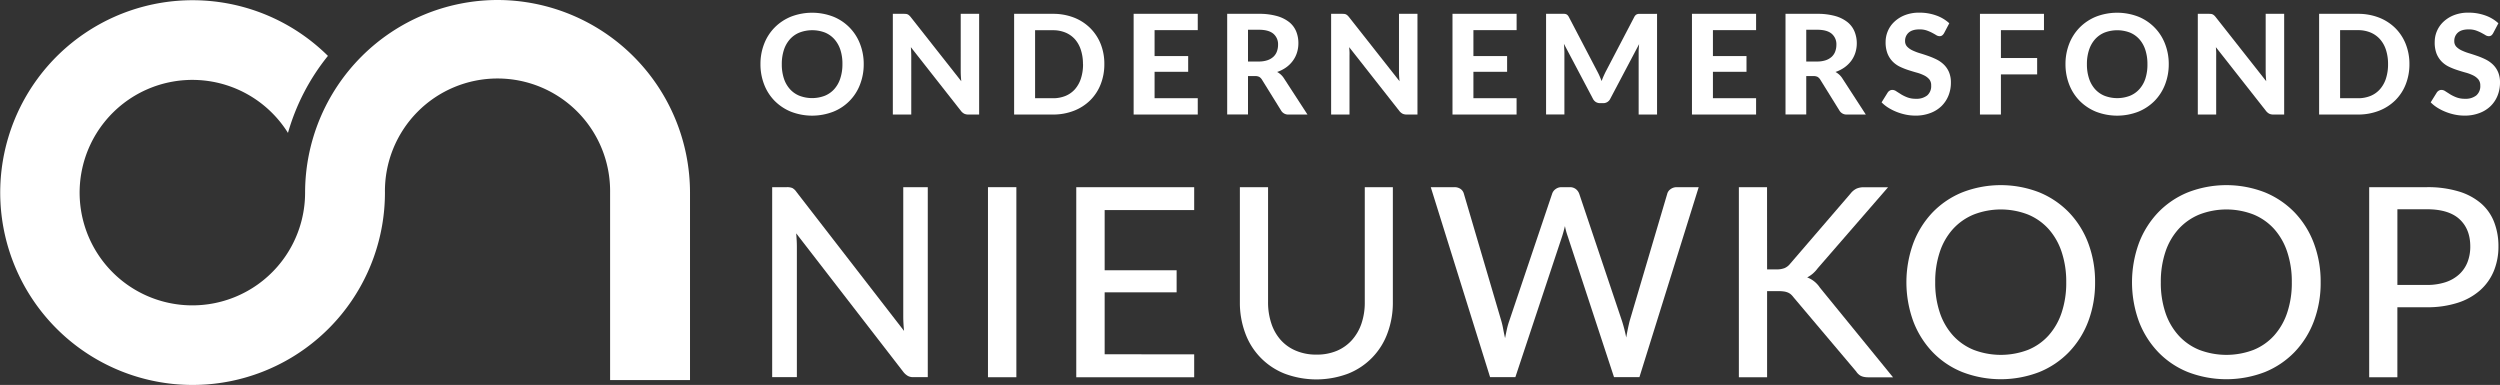<svg xmlns="http://www.w3.org/2000/svg" xmlns:xlink="http://www.w3.org/1999/xlink" viewBox="0 0 1335.64 205.66"><rect x="0" y="0" width="1335.64" height="205.66" fill="#333333" stroke="none"/><defs><style>.cls-1{fill:url(#linear-gradient);}.cls-2{fill:url(#linear-gradient-2);}.cls-3{fill:url(#linear-gradient-3);}.cls-4{fill:url(#linear-gradient-4);}.cls-5{fill:url(#linear-gradient-5);}.cls-6{fill:url(#linear-gradient-6);}.cls-7{fill:url(#linear-gradient-7);}.cls-8{fill:url(#linear-gradient-8);}.cls-9{fill:url(#linear-gradient-9);}.cls-10{fill:url(#linear-gradient-10);}.cls-11{fill:#fff;}</style><linearGradient id="linear-gradient" y1="102.83" x2="368.64" y2="102.83" gradientUnits="userSpaceOnUse"><stop offset="0.01" stop-color="#fff"/><stop offset="1" stop-color="#fff"/></linearGradient><linearGradient id="linear-gradient-2" x1="412.54" y1="150.79" x2="495.67" y2="150.79" xlink:href="#linear-gradient"/><linearGradient id="linear-gradient-3" x1="527.83" y1="150.79" x2="542.95" y2="150.79" xlink:href="#linear-gradient"/><linearGradient id="linear-gradient-4" x1="575.04" y1="150.79" x2="638.02" y2="150.79" xlink:href="#linear-gradient"/><linearGradient id="linear-gradient-5" x1="662.41" y1="151.39" x2="744.12" y2="151.39" xlink:href="#linear-gradient"/><linearGradient id="linear-gradient-6" x1="764.4" y1="150.79" x2="907.54" y2="150.79" xlink:href="#linear-gradient"/><linearGradient id="linear-gradient-7" x1="929.03" y1="150.79" x2="1011.37" y2="150.79" xlink:href="#linear-gradient"/><linearGradient id="linear-gradient-8" x1="1018.51" y1="150.75" x2="1119.31" y2="150.75" xlink:href="#linear-gradient"/><linearGradient id="linear-gradient-9" x1="1139.03" y1="150.75" x2="1239.82" y2="150.75" xlink:href="#linear-gradient"/><linearGradient id="linear-gradient-10" x1="1265.76" y1="150.79" x2="1334.75" y2="150.79" xlink:href="#linear-gradient"/></defs><title>Asset 3</title><g id="Layer_2" data-name="Layer 2"><g id="Laag_4" data-name="Laag 4"><path class="cls-1" d="M265.81,0A103,103,0,0,0,163,102.83,60.23,60.23,0,1,1,153.85,71,116.21,116.21,0,0,1,175.2,29.86a102.77,102.77,0,1,0,30.46,73,60.15,60.15,0,1,1,120.29,0V203.07h42.69V102.83A103,103,0,0,0,265.81,0Z"/><path class="cls-2" d="M495.67,100v101.5H488a6,6,0,0,1-2.93-.64,8.45,8.45,0,0,1-2.37-2.05l-57.32-74.14c.09,1.27.18,2.52.25,3.74s.1,2.38.1,3.47v69.62H412.54V100h7.78a7.3,7.3,0,0,1,3,.46,6.41,6.41,0,0,1,2.19,2.08L483,176.8c-.15-1.37-.25-2.7-.32-4s-.11-2.51-.11-3.64V100Z"/><path class="cls-3" d="M543,201.54H527.83V100H543Z"/><path class="cls-4" d="M638,189.31,638,201.54H575V100H638v12.23H590.17v32.16h38.45v11.8H590.17v33.08Z"/><path class="cls-5" d="M703.26,189.45a27.43,27.43,0,0,0,10.89-2,22.63,22.63,0,0,0,8.13-5.76,25.67,25.67,0,0,0,5.09-8.83,34.6,34.6,0,0,0,1.77-11.35V100h15v61.42a46.54,46.54,0,0,1-2.83,16.47,36.68,36.68,0,0,1-21,21.7,48.21,48.21,0,0,1-34.07,0,36.68,36.68,0,0,1-21-21.7,46.54,46.54,0,0,1-2.83-16.47V100h15.06v61.35a35.43,35.43,0,0,0,1.73,11.38,25,25,0,0,0,5,8.87,22.54,22.54,0,0,0,8.13,5.76A27.41,27.41,0,0,0,703.26,189.45Z"/><path class="cls-6" d="M907.54,100l-31.67,101.5H862.3l-24.74-75.28a35.75,35.75,0,0,1-1.48-5.44q-.78,3.25-1.49,5.44l-25,75.28h-13.5L764.4,100H777a5.66,5.66,0,0,1,3.32.95,4.53,4.53,0,0,1,1.77,2.58l20,67.93c.38,1.32.72,2.76,1,4.31s.63,3.18,1,4.88c.33-1.7.67-3.32,1-4.88a39.59,39.59,0,0,1,1.24-4.31l22.9-67.93a4.9,4.9,0,0,1,1.8-2.47,5.23,5.23,0,0,1,3.29-1.06h4.31a5.12,5.12,0,0,1,3.25,1,5.6,5.6,0,0,1,1.84,2.54l22.83,67.93a77.29,77.29,0,0,1,2.26,8.83q.86-4.87,1.84-8.83l20.08-67.93a4.4,4.4,0,0,1,1.76-2.47,5.38,5.38,0,0,1,3.33-1.06Z"/><path class="cls-7" d="M944.08,143.93H949a11.76,11.76,0,0,0,4.35-.67,7.6,7.6,0,0,0,3-2.3l32.3-37.53a9.13,9.13,0,0,1,3.19-2.65,9.56,9.56,0,0,1,4-.74h12.87L971.15,143.3a17.9,17.9,0,0,1-2.79,3,16,16,0,0,1-2.86,1.91,14,14,0,0,1,6.79,5.45l39.08,47.92H998.3a12.25,12.25,0,0,1-2.44-.21,6.68,6.68,0,0,1-1.77-.6,6.07,6.07,0,0,1-1.34-1,6.73,6.73,0,0,1-1.1-1.34l-33.43-39.58a11.56,11.56,0,0,0-1.41-1.56,6.06,6.06,0,0,0-1.63-1,8.72,8.72,0,0,0-2.12-.57,19.32,19.32,0,0,0-2.83-.18h-6.15v46H929V100h15.05Z"/><path class="cls-8" d="M1119.31,150.79a58.12,58.12,0,0,1-3.64,20.89,48.15,48.15,0,0,1-10.29,16.39,46.2,46.2,0,0,1-15.9,10.71,57.19,57.19,0,0,1-41.1,0,45.77,45.77,0,0,1-15.91-10.71,48.9,48.9,0,0,1-10.28-16.39,61,61,0,0,1,0-41.74,48.92,48.92,0,0,1,10.28-16.44,46.4,46.4,0,0,1,15.91-10.74,56.77,56.77,0,0,1,41.1,0,46.84,46.84,0,0,1,15.9,10.74,48.17,48.17,0,0,1,10.29,16.44A58.17,58.17,0,0,1,1119.31,150.79Zm-15.41,0a49.93,49.93,0,0,0-2.48-16.26,34.65,34.65,0,0,0-7-12.23,30.52,30.52,0,0,0-11-7.7,40.18,40.18,0,0,0-28.91,0,30.89,30.89,0,0,0-11.07,7.7,34.26,34.26,0,0,0-7.06,12.23,49.66,49.66,0,0,0-2.48,16.26,49.51,49.51,0,0,0,2.48,16.29,34.25,34.25,0,0,0,7.06,12.19,30.32,30.32,0,0,0,11.07,7.67,40.75,40.75,0,0,0,28.91,0,30,30,0,0,0,11-7.67,34.65,34.65,0,0,0,7-12.19A49.77,49.77,0,0,0,1103.9,150.79Z"/><path class="cls-9" d="M1239.82,150.79a57.9,57.9,0,0,1-3.64,20.89,48.12,48.12,0,0,1-10.28,16.39A46.14,46.14,0,0,1,1210,198.78a57.19,57.19,0,0,1-41.1,0,45.64,45.64,0,0,1-15.9-10.71,48.76,48.76,0,0,1-10.29-16.39,61.18,61.18,0,0,1,0-41.74A48.79,48.79,0,0,1,1153,113.5a46.26,46.26,0,0,1,15.9-10.74,56.77,56.77,0,0,1,41.1,0,46.78,46.78,0,0,1,15.91,10.74,48.15,48.15,0,0,1,10.28,16.44A58,58,0,0,1,1239.82,150.79Zm-15.41,0a49.94,49.94,0,0,0-2.47-16.26,34.65,34.65,0,0,0-7-12.23,30.56,30.56,0,0,0-11-7.7,40.18,40.18,0,0,0-28.91,0,30.85,30.85,0,0,0-11.06,7.7,34.28,34.28,0,0,0-7.07,12.23,49.94,49.94,0,0,0-2.47,16.26,49.78,49.78,0,0,0,2.47,16.29,34.27,34.27,0,0,0,7.07,12.19,30.29,30.29,0,0,0,11.06,7.67,40.75,40.75,0,0,0,28.91,0,30,30,0,0,0,11-7.67,34.65,34.65,0,0,0,7-12.19A49.78,49.78,0,0,0,1224.41,150.79Z"/><path class="cls-10" d="M1296.51,100a56.78,56.78,0,0,1,17,2.26,32.85,32.85,0,0,1,12,6.4,25.27,25.27,0,0,1,7,10,35.38,35.38,0,0,1,2.3,13,34.18,34.18,0,0,1-2.47,13.12A28.1,28.1,0,0,1,1325,155.1a33.27,33.27,0,0,1-12,6.68,52.55,52.55,0,0,1-16.5,2.37h-15.69v37.39h-15.06V100Zm0,52.23a31.13,31.13,0,0,0,10.07-1.48,19.94,19.94,0,0,0,7.28-4.21,17.37,17.37,0,0,0,4.42-6.5,22.72,22.72,0,0,0,1.48-8.38q0-9.25-5.76-14.56t-17.49-5.3h-15.69v40.43Z"/><path class="cls-11" d="M461.45,34.27a29.67,29.67,0,0,1-2,10.94,25.23,25.23,0,0,1-14.3,14.48,31.29,31.29,0,0,1-22.54,0,26.17,26.17,0,0,1-8.71-5.76,25.42,25.42,0,0,1-5.62-8.72,29.67,29.67,0,0,1-2-10.94,29.53,29.53,0,0,1,2-10.92,25.49,25.49,0,0,1,5.62-8.69,26,26,0,0,1,8.71-5.77,31.43,31.43,0,0,1,22.54,0,25.42,25.42,0,0,1,14.3,14.5A29.43,29.43,0,0,1,461.45,34.27Zm-11.38,0A23.82,23.82,0,0,0,449,26.69a16.12,16.12,0,0,0-3.2-5.71,13.85,13.85,0,0,0-5.08-3.6,19.13,19.13,0,0,0-13.55,0A13.68,13.68,0,0,0,422,21a16,16,0,0,0-3.21,5.71,24.12,24.12,0,0,0-1.11,7.58,24.15,24.15,0,0,0,1.11,7.62A15.72,15.72,0,0,0,422,47.58a13.63,13.63,0,0,0,5.1,3.58,19,19,0,0,0,13.55,0,13.8,13.8,0,0,0,5.08-3.58,15.85,15.85,0,0,0,3.2-5.69A23.86,23.86,0,0,0,450.07,34.27Z"/><path class="cls-11" d="M523.11,7.39v53.8h-5.75a5.08,5.08,0,0,1-2.18-.42,5.38,5.38,0,0,1-1.75-1.47l-26.8-34.11c.07.87.13,1.72.16,2.56s.06,1.62.06,2.33V61.19H477V7.39h5.86a10.49,10.49,0,0,1,1.21.06,2.41,2.41,0,0,1,.9.26,2.88,2.88,0,0,1,.78.54,7.3,7.3,0,0,1,.82.88l27,34.27c-.1-.94-.17-1.85-.22-2.73s-.08-1.71-.08-2.5V7.39Z"/><path class="cls-11" d="M590,34.27a28.78,28.78,0,0,1-2,10.85,24.59,24.59,0,0,1-5.6,8.51,25.52,25.52,0,0,1-8.69,5.56,30.39,30.39,0,0,1-11.27,2H541.8V7.39h20.69a30.59,30.59,0,0,1,11.27,2A25.56,25.56,0,0,1,582.45,15a25,25,0,0,1,5.6,8.51A28.54,28.54,0,0,1,590,34.27Zm-11.42,0a24,24,0,0,0-1.12-7.6A16.06,16.06,0,0,0,574.32,21a14.06,14.06,0,0,0-5.07-3.59,17.22,17.22,0,0,0-6.76-1.26H553V52.48h9.49a17.41,17.41,0,0,0,6.76-1.24,13.73,13.73,0,0,0,5.07-3.6,16.24,16.24,0,0,0,3.18-5.73A24.07,24.07,0,0,0,578.62,34.27Z"/><path class="cls-11" d="M616.84,16.11V29.94h17.95v8.41H616.84V52.48h23.07v8.71H605.65V7.39h34.26v8.72Z"/><path class="cls-11" d="M698.53,61.19h-10A4.36,4.36,0,0,1,684.4,59l-10.23-16.5a4.45,4.45,0,0,0-1.39-1.41,4.64,4.64,0,0,0-2.25-.44h-3.78v20.5H655.63V7.39h16.91a34.6,34.6,0,0,1,9.63,1.17,18.69,18.69,0,0,1,6.57,3.24,12.53,12.53,0,0,1,3.74,4.95,16.48,16.48,0,0,1,1.19,6.33,16.53,16.53,0,0,1-.76,5.06,14.88,14.88,0,0,1-2.21,4.35A15.75,15.75,0,0,1,687.14,36a18.51,18.51,0,0,1-4.82,2.45,10.75,10.75,0,0,1,2,1.42,9.91,9.91,0,0,1,1.66,2ZM672.46,32.86a14.16,14.16,0,0,0,4.67-.68,8.88,8.88,0,0,0,3.23-1.89,7.33,7.33,0,0,0,1.85-2.84,10.23,10.23,0,0,0,.6-3.56A7.3,7.3,0,0,0,680.27,18c-1.7-1.41-4.27-2.11-7.73-2.11h-5.79v17Z"/><path class="cls-11" d="M757.29,7.39v53.8h-5.74a5.09,5.09,0,0,1-2.19-.42,5.46,5.46,0,0,1-1.74-1.47L720.81,25.19c.07.87.13,1.72.17,2.56s0,1.62,0,2.33V61.19h-9.82V7.39h5.85a10.37,10.37,0,0,1,1.21.06,2.46,2.46,0,0,1,.91.26,3.22,3.22,0,0,1,.78.54,7.31,7.31,0,0,1,.81.88l27,34.27c-.1-.94-.18-1.85-.23-2.73s-.07-1.71-.07-2.5V7.39Z"/><path class="cls-11" d="M787.18,16.11V29.94h18v8.41h-18V52.48h23.06v8.71H776V7.39h34.26v8.72Z"/><path class="cls-11" d="M885.29,7.39v53.8h-9.83v-33c0-.7,0-1.44.06-2.23s.1-1.59.2-2.41L860.33,52.7a4.11,4.11,0,0,1-3.89,2.41h-1.56a4.32,4.32,0,0,1-2.3-.61A4.39,4.39,0,0,1,851,52.7L835.53,23.41c.07.87.14,1.7.18,2.5s.08,1.55.08,2.25v33H826V7.39h8.46c.47,0,.89,0,1.26,0a3.15,3.15,0,0,1,1,.2,2.42,2.42,0,0,1,.78.52,4.6,4.6,0,0,1,.69,1l15,28.7q.71,1.31,1.32,2.67c.4.92.79,1.86,1.16,2.82.37-1,.76-2,1.17-2.89s.85-1.84,1.32-2.71L873.09,9.13a4,4,0,0,1,.7-1,2.61,2.61,0,0,1,.8-.52,3.21,3.21,0,0,1,1-.2c.35,0,.78,0,1.27,0Z"/><path class="cls-11" d="M915.14,16.11V29.94h17.94v8.41H915.14V52.48H938.2v8.71H903.94V7.39H938.2v8.72Z"/><path class="cls-11" d="M996.82,61.19H986.77A4.36,4.36,0,0,1,982.69,59l-10.23-16.5a4.45,4.45,0,0,0-1.39-1.41,4.64,4.64,0,0,0-2.25-.44H965v20.5H953.92V7.39h16.91a34.73,34.73,0,0,1,9.64,1.17A18.64,18.64,0,0,1,987,11.8a12.56,12.56,0,0,1,3.75,4.95A16.48,16.48,0,0,1,992,23.08a16.53,16.53,0,0,1-.76,5.06,15.1,15.1,0,0,1-2.2,4.35A16.17,16.17,0,0,1,985.44,36a18.67,18.67,0,0,1-4.82,2.45,11,11,0,0,1,2,1.42,10,10,0,0,1,1.67,2ZM970.75,32.86a14.11,14.11,0,0,0,4.67-.68,8.88,8.88,0,0,0,3.23-1.89,7.33,7.33,0,0,0,1.85-2.84,10.23,10.23,0,0,0,.6-3.56A7.3,7.3,0,0,0,978.56,18c-1.7-1.41-4.27-2.11-7.73-2.11H965v17Z"/><path class="cls-11" d="M1038.64,17.7a4.22,4.22,0,0,1-1.05,1.24,2.33,2.33,0,0,1-1.39.39,3.46,3.46,0,0,1-1.77-.57c-.63-.39-1.36-.8-2.2-1.25a23.42,23.42,0,0,0-2.89-1.24,11.59,11.59,0,0,0-3.82-.57q-3.85,0-5.79,1.72a5.78,5.78,0,0,0-1.93,4.51,4.23,4.23,0,0,0,1.06,2.94,9.26,9.26,0,0,0,2.78,2,27.76,27.76,0,0,0,3.91,1.52c1.46.44,3,.93,4.49,1.46a40.88,40.88,0,0,1,4.49,1.87,15.78,15.78,0,0,1,3.91,2.71,12.36,12.36,0,0,1,2.78,4,14,14,0,0,1,1.06,5.72,18.46,18.46,0,0,1-1.28,6.88,16.46,16.46,0,0,1-3.69,5.6,17,17,0,0,1-6,3.76,22,22,0,0,1-8,1.38,25.81,25.81,0,0,1-5.1-.52,29.65,29.65,0,0,1-4.89-1.45,27.36,27.36,0,0,1-4.43-2.22,19.34,19.34,0,0,1-3.64-2.9l3.27-5.26a3.26,3.26,0,0,1,1.07-1,2.75,2.75,0,0,1,1.41-.39,3.78,3.78,0,0,1,2.11.74c.74.49,1.6,1,2.56,1.63a20.63,20.63,0,0,0,3.36,1.63,12.53,12.53,0,0,0,4.58.74,9.12,9.12,0,0,0,6-1.78,6.5,6.5,0,0,0,2.13-5.3,5,5,0,0,0-1-3.3,8.58,8.58,0,0,0-2.77-2.11,21.65,21.65,0,0,0-3.89-1.47c-1.46-.4-2.95-.86-4.49-1.35a36.63,36.63,0,0,1-4.48-1.78,13.83,13.83,0,0,1-3.89-2.74,13.11,13.11,0,0,1-2.77-4.23,16.36,16.36,0,0,1-1.05-6.27,14.88,14.88,0,0,1,1.18-5.82,14.55,14.55,0,0,1,3.49-5,17.35,17.35,0,0,1,5.65-3.53,20.71,20.71,0,0,1,7.7-1.33,26.22,26.22,0,0,1,9,1.5,20.26,20.26,0,0,1,7,4.17Z"/><path class="cls-11" d="M1069,16.11V31h19.36v8.75H1069V61.19h-11.2V7.39H1092v8.72Z"/><path class="cls-11" d="M1158.67,34.27a29.67,29.67,0,0,1-2,10.94,25.67,25.67,0,0,1-5.6,8.72,26.08,26.08,0,0,1-8.69,5.76,31.32,31.32,0,0,1-22.55,0,26.27,26.27,0,0,1-8.71-5.76,25.72,25.72,0,0,1-5.62-8.72,29.67,29.67,0,0,1-2-10.94,29.53,29.53,0,0,1,2-10.92,25.78,25.78,0,0,1,5.62-8.69,26.14,26.14,0,0,1,8.71-5.77,31.46,31.46,0,0,1,22.55,0,25.44,25.44,0,0,1,14.29,14.5A29.43,29.43,0,0,1,1158.67,34.27Zm-11.39,0a24.12,24.12,0,0,0-1.11-7.58A16,16,0,0,0,1143,21a13.77,13.77,0,0,0-5.08-3.6,19.13,19.13,0,0,0-13.55,0,13.84,13.84,0,0,0-5.1,3.6,16.12,16.12,0,0,0-3.2,5.71,23.82,23.82,0,0,0-1.12,7.58,23.86,23.86,0,0,0,1.12,7.62,15.85,15.85,0,0,0,3.2,5.69,13.79,13.79,0,0,0,5.1,3.58,19,19,0,0,0,13.55,0,13.72,13.72,0,0,0,5.08-3.58,15.72,15.72,0,0,0,3.21-5.69A24.15,24.15,0,0,0,1147.28,34.27Z"/><path class="cls-11" d="M1220.33,7.39v53.8h-5.75a5.12,5.12,0,0,1-2.19-.42,5.46,5.46,0,0,1-1.74-1.47l-26.81-34.11c.08.87.13,1.72.17,2.56s0,1.62,0,2.33V61.19h-9.82V7.39h5.86a10.18,10.18,0,0,1,1.2.06,2.41,2.41,0,0,1,.91.26,3.22,3.22,0,0,1,.78.54,6.57,6.57,0,0,1,.81.88l27,34.27c-.1-.94-.17-1.85-.22-2.73s-.08-1.71-.08-2.5V7.39Z"/><path class="cls-11" d="M1287.25,34.27a29,29,0,0,1-2,10.85,24.59,24.59,0,0,1-5.6,8.51,25.62,25.62,0,0,1-8.69,5.56,30.44,30.44,0,0,1-11.28,2H1239V7.39h20.69a30.64,30.64,0,0,1,11.28,2,25.66,25.66,0,0,1,8.69,5.58,25,25,0,0,1,5.6,8.51A28.73,28.73,0,0,1,1287.25,34.27Zm-11.42,0a24.29,24.29,0,0,0-1.11-7.6,15.93,15.93,0,0,0-3.19-5.71,13.94,13.94,0,0,0-5.06-3.59,17.28,17.28,0,0,0-6.77-1.26h-9.49V52.48h9.49a17.46,17.46,0,0,0,6.77-1.24,13.62,13.62,0,0,0,5.06-3.6,16.11,16.11,0,0,0,3.19-5.73A24.37,24.37,0,0,0,1275.83,34.27Z"/><path class="cls-11" d="M1332,17.7a4.08,4.08,0,0,1-1,1.24,2.31,2.31,0,0,1-1.39.39,3.43,3.43,0,0,1-1.76-.57c-.63-.39-1.37-.8-2.21-1.25a22.78,22.78,0,0,0-2.89-1.24,11.59,11.59,0,0,0-3.82-.57q-3.86,0-5.79,1.72a5.77,5.77,0,0,0-1.92,4.51,4.22,4.22,0,0,0,1,2.94,9.39,9.39,0,0,0,2.78,2,27.44,27.44,0,0,0,3.92,1.52c1.46.44,2.95.93,4.48,1.46a40.08,40.08,0,0,1,4.49,1.87,15.78,15.78,0,0,1,3.91,2.71,12.36,12.36,0,0,1,2.78,4,13.81,13.81,0,0,1,1.06,5.72,18.46,18.46,0,0,1-1.28,6.88,16.17,16.17,0,0,1-3.69,5.6,17,17,0,0,1-6,3.76,22,22,0,0,1-8,1.38,26,26,0,0,1-5.1-.52,29.65,29.65,0,0,1-4.89-1.45,27.36,27.36,0,0,1-4.43-2.22,19.34,19.34,0,0,1-3.64-2.9l3.27-5.26a3.26,3.26,0,0,1,1.07-1,2.78,2.78,0,0,1,1.41-.39,3.83,3.83,0,0,1,2.12.74c.74.49,1.59,1,2.55,1.63a21,21,0,0,0,3.36,1.63,12.53,12.53,0,0,0,4.58.74,9.12,9.12,0,0,0,6-1.78,6.51,6.51,0,0,0,2.14-5.3,5,5,0,0,0-1.06-3.3,8.64,8.64,0,0,0-2.76-2.11,22.06,22.06,0,0,0-3.9-1.47c-1.46-.4-3-.86-4.48-1.35a36.14,36.14,0,0,1-4.49-1.78,13.83,13.83,0,0,1-3.89-2.74,13.11,13.11,0,0,1-2.77-4.23,16.36,16.36,0,0,1-1-6.27,14.8,14.8,0,0,1,4.67-10.82,17.46,17.46,0,0,1,5.65-3.53,20.75,20.75,0,0,1,7.7-1.33,26.17,26.17,0,0,1,9,1.5,20.17,20.17,0,0,1,7,4.17Z"/></g></g></svg>